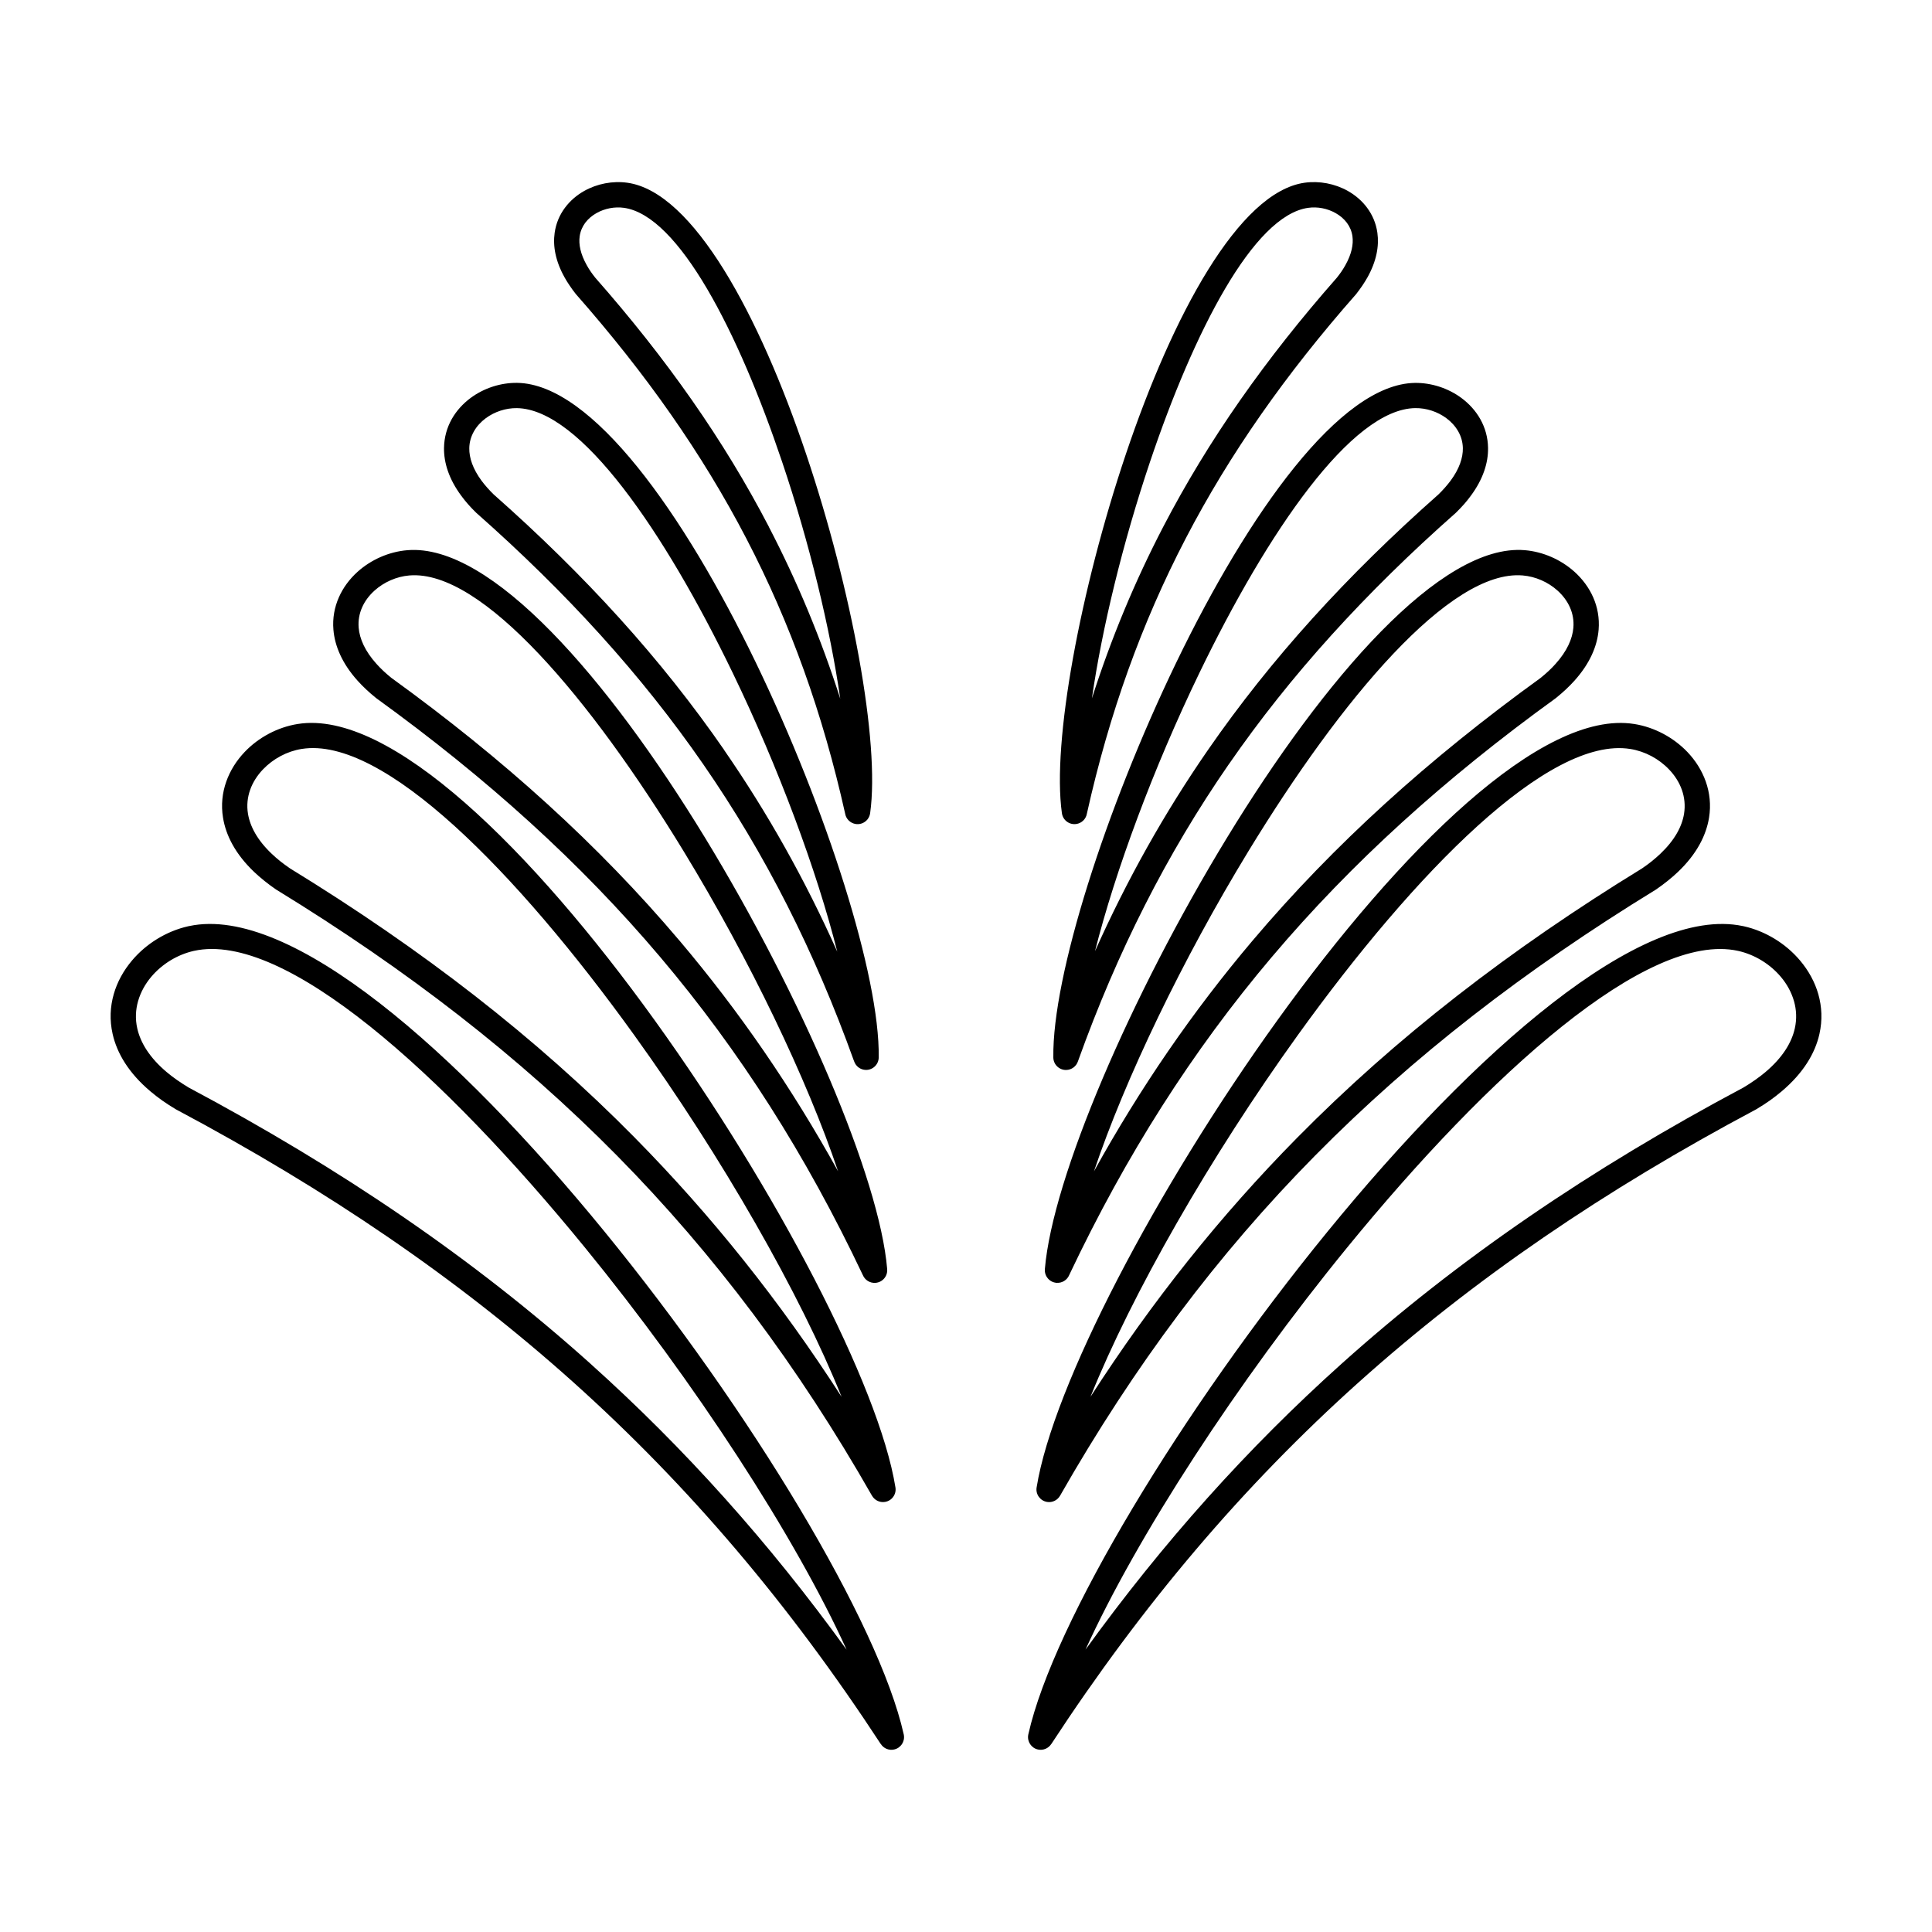<?xml version="1.0" encoding="UTF-8"?>
<!-- Uploaded to: ICON Repo, www.iconrepo.com, Generator: ICON Repo Mixer Tools -->
<svg fill="#000000" width="800px" height="800px" version="1.1" viewBox="144 144 512 512" xmlns="http://www.w3.org/2000/svg">
 <path d="m431.66 581.18c20.547-28.406 42.898-53.371 67.871-75.773 30.984-27.801 65.965-51.625 106.52-73.211 1.059-0.629 2.082-1.301 3.066-1.988 1.031-0.723 1.93-1.41 2.703-2.066 4.543-3.82 6.977-7.801 7.824-11.605 0.555-2.484 0.438-4.938-0.219-7.231-0.672-2.352-1.883-4.535-3.477-6.422-2.856-3.391-6.91-5.894-11.285-6.879l-0.074-0.016c-23.957-5.266-65.875 32.445-103.55 78.586-29.254 35.82-55.73 76.621-69.375 106.61zm-63.691-221.58c-5.93-26.535-14.477-50.383-26.164-72.859-11.707-22.512-26.574-43.648-45.117-64.715-0.074-0.082-0.145-0.168-0.211-0.262-0.504-0.637-1-1.316-1.484-2.039-0.547-0.797-1-1.527-1.359-2.184-2.434-4.332-3.141-8.34-2.644-11.84 0.352-2.519 1.316-4.746 2.719-6.633 1.367-1.848 3.133-3.352 5.121-4.469 3.41-1.914 7.531-2.719 11.445-2.168h0.008c17.441 2.461 34.973 35.125 47.34 71.859 12.16 36.105 19.605 76.438 16.977 95.188l-0.008 0.035c-0.25 1.832-1.949 3.113-3.777 2.863-1.496-0.211-2.621-1.367-2.848-2.781zm-20.203-75.957c7.531 14.484 13.789 29.539 18.91 45.512-2.68-18.59-8.195-41.363-15.398-62.734-11.664-34.629-27.426-65.301-41.918-67.344h-0.008c-2.469-0.344-5.082 0.168-7.246 1.379-1.199 0.672-2.242 1.555-3.023 2.602-0.746 1.016-1.27 2.207-1.461 3.559-0.301 2.125 0.211 4.695 1.863 7.641 0.344 0.621 0.695 1.191 1.051 1.703 0.328 0.48 0.73 1.023 1.211 1.629 18.902 21.469 34.066 43.035 46.031 66.043zm22.57 141.59c-10.48-29.188-23.535-54.934-39.934-78.652-16.426-23.754-36.215-45.492-60.137-66.637-0.043-0.035-0.074-0.066-0.117-0.109-0.789-0.773-1.484-1.504-2.09-2.191-0.621-0.707-1.227-1.453-1.805-2.242-3.301-4.457-4.637-8.773-4.586-12.695 0.043-2.82 0.789-5.391 2.047-7.641 1.242-2.207 2.981-4.106 5.019-5.617 3.5-2.586 7.934-4.047 12.328-3.988h0.008c19.816 0.293 44.082 34.504 63.188 74.027 18.809 38.918 32.914 83.246 32.613 104.71v0.035c-0.023 1.848-1.535 3.324-3.383 3.309-1.477-0.016-2.711-0.984-3.148-2.316zm-34.426-82.457c11.527 16.676 21.438 34.328 29.977 53.438-5.434-21.531-15.559-48.734-27.668-73.809-18.137-37.527-40.398-69.996-57.223-70.246h-0.008c-2.938-0.043-5.91 0.941-8.254 2.672-1.293 0.957-2.394 2.148-3.156 3.519-0.746 1.328-1.191 2.82-1.211 4.441-0.035 2.535 0.922 5.457 3.273 8.633 0.402 0.547 0.891 1.141 1.469 1.797 0.562 0.637 1.141 1.25 1.723 1.812 24.285 21.469 44.395 43.57 61.105 67.746zm36.727 139.09c-15.039-31.75-32.59-59.332-53.68-84.254-21.137-24.98-45.855-47.324-75.184-68.543-0.094-0.066-0.176-0.133-0.262-0.211-0.875-0.707-1.68-1.402-2.426-2.109-0.84-0.781-1.594-1.555-2.277-2.309-4.133-4.586-6.086-9.219-6.449-13.551-0.262-3.082 0.293-5.988 1.453-8.613 1.133-2.57 2.848-4.852 4.938-6.734 3.586-3.234 8.34-5.332 13.199-5.734h0.016c22.152-1.832 53.125 33.957 78.922 76.27 25.461 41.758 46.207 90.082 48.223 114.23v0.043c0.152 1.848-1.227 3.469-3.074 3.617-1.504 0.125-2.856-0.766-3.391-2.098zm-48.559-88.586c15.828 18.707 29.699 38.879 42.02 61.121-8.211-24.41-23.434-56.133-40.941-84.84-24.637-40.414-53.445-74.648-72.648-73.062h-0.016c-3.41 0.285-6.734 1.754-9.262 4.031-1.402 1.27-2.543 2.769-3.281 4.457-0.715 1.629-1.059 3.434-0.898 5.356 0.242 2.949 1.68 6.223 4.746 9.621 0.578 0.637 1.191 1.27 1.855 1.891 0.648 0.605 1.336 1.199 2.066 1.789 29.75 21.531 54.855 44.227 76.359 69.645zm51.004 147.09c-19.625-34.41-41.723-63.918-67.586-90.133-25.863-26.215-55.512-49.164-90.23-70.441-0.051-0.035-0.102-0.059-0.145-0.094-1.016-0.688-2.023-1.445-3.031-2.25-1.023-0.824-1.93-1.605-2.719-2.359-4.953-4.711-7.508-9.656-8.27-14.41-0.547-3.359-0.184-6.59 0.863-9.555 1.031-2.93 2.719-5.582 4.863-7.836 3.68-3.871 8.742-6.574 14.074-7.43h0.016c24.484-3.922 62.137 33.445 94.598 78.543 32.086 44.57 59.457 96.891 63.781 123.74l0.008 0.051c0.293 1.82-0.957 3.543-2.781 3.828-1.418 0.227-2.769-0.48-3.434-1.652zm-62.809-94.824c20.344 20.621 38.398 43.254 54.754 68.629-10.949-27.223-31.672-63.523-54.949-95.859-31.168-43.301-66.555-79.301-88.117-75.84h-0.016c-3.879 0.621-7.566 2.602-10.27 5.441-1.512 1.586-2.688 3.426-3.391 5.414-0.688 1.965-0.934 4.098-0.57 6.305 0.547 3.367 2.469 6.984 6.273 10.605 0.738 0.707 1.504 1.367 2.277 1.988 0.738 0.586 1.605 1.227 2.594 1.906 35.141 21.547 65.176 44.805 91.418 71.406zm65.152 160.66c-24.215-37.023-50.836-68.391-81.398-95.816-30.598-27.457-65.191-51.004-105.32-72.355-0.051-0.023-0.094-0.051-0.145-0.082-1.277-0.766-2.445-1.52-3.512-2.266-1.066-0.754-2.117-1.57-3.148-2.434-5.769-4.852-8.902-10.109-10.059-15.258-0.824-3.66-0.648-7.223 0.301-10.531 0.922-3.25 2.602-6.266 4.812-8.891 3.785-4.5 9.152-7.809 14.93-9.109h0.016c0.082-0.016 0.168-0.035 0.25-0.051 26.852-5.711 71.012 33.168 110.02 80.93 38.699 47.391 72.691 103.69 79.316 133.23 0.016 0.066 0.023 0.145 0.043 0.211 0.312 1.754-0.816 3.461-2.578 3.848-1.395 0.312-2.781-0.301-3.519-1.438l-0.008 0.008zm-76.941-100.8c24.973 22.41 47.324 47.367 67.871 75.773-13.645-29.984-40.121-70.777-69.375-106.61-37.676-46.141-79.594-83.852-103.55-78.586l-0.074 0.016c-4.367 0.984-8.43 3.484-11.285 6.879-1.594 1.891-2.805 4.074-3.477 6.422-0.656 2.293-0.781 4.734-0.219 7.231 0.855 3.805 3.281 7.785 7.824 11.605 0.773 0.656 1.672 1.344 2.703 2.066 0.984 0.688 2.008 1.352 3.066 1.988 40.539 21.59 75.531 45.41 106.52 73.211zm132.86-176.26c5.121-15.973 11.379-31.027 18.91-45.512 11.965-23.008 27.129-44.57 46.031-66.043 0.48-0.605 0.883-1.148 1.211-1.629 0.352-0.52 0.707-1.09 1.051-1.703 1.652-2.949 2.156-5.516 1.863-7.641-0.191-1.352-0.707-2.543-1.461-3.559-0.781-1.051-1.82-1.93-3.023-2.602-2.168-1.219-4.777-1.73-7.246-1.379h-0.008c-14.492 2.039-30.254 32.723-41.918 67.344-7.195 21.371-12.723 44.141-15.398 62.734zm24.863-42.414c-11.688 22.469-20.238 46.316-26.164 72.859-0.227 1.418-1.352 2.578-2.848 2.781-1.832 0.25-3.527-1.023-3.777-2.863l-0.008-0.035c-2.629-18.75 4.82-59.078 16.977-95.188 12.367-36.734 29.91-69.398 47.34-71.859h0.008c3.914-0.547 8.035 0.25 11.445 2.168 1.988 1.117 3.754 2.621 5.121 4.469 1.402 1.891 2.367 4.113 2.719 6.633 0.488 3.5-0.219 7.508-2.644 11.84-0.371 0.656-0.824 1.379-1.359 2.184-0.496 0.723-0.992 1.402-1.484 2.039-0.066 0.094-0.133 0.176-0.211 0.262-18.547 21.066-33.41 42.195-45.117 64.715zm-24.082 109.48c8.539-19.102 18.449-36.762 29.977-53.438 16.711-24.168 36.812-46.266 61.105-67.746 0.586-0.57 1.16-1.176 1.723-1.812 0.57-0.656 1.059-1.25 1.469-1.797 2.352-3.176 3.309-6.098 3.273-8.633-0.023-1.613-0.461-3.113-1.211-4.441-0.773-1.367-1.863-2.562-3.156-3.519-2.344-1.738-5.316-2.711-8.254-2.672h-0.008c-16.828 0.25-39.094 32.723-57.223 70.246-12.117 25.066-22.234 52.277-27.668 73.809zm35.484-49.625c-16.398 23.723-29.457 49.465-39.934 78.652-0.43 1.328-1.672 2.301-3.148 2.316-1.848 0.023-3.367-1.461-3.383-3.309v-0.035c-0.301-21.461 13.805-65.789 32.613-104.71 19.102-39.516 43.371-73.734 63.188-74.027h0.008c4.391-0.059 8.824 1.402 12.328 3.988 2.047 1.512 3.777 3.41 5.019 5.617 1.258 2.25 2.016 4.82 2.047 7.641 0.059 3.922-1.285 8.238-4.586 12.695-0.578 0.789-1.184 1.535-1.805 2.242-0.605 0.688-1.301 1.41-2.09 2.191-0.035 0.035-0.074 0.074-0.117 0.109-23.93 21.145-43.715 42.883-60.137 66.637zm-35.695 107.82c12.316-22.242 26.191-42.414 42.02-61.121 21.504-25.418 46.609-48.121 76.359-69.645 0.73-0.586 1.418-1.191 2.066-1.789 0.664-0.613 1.277-1.242 1.855-1.891 3.066-3.402 4.5-6.668 4.746-9.621 0.16-1.922-0.184-3.727-0.898-5.356-0.738-1.68-1.883-3.191-3.281-4.457-2.519-2.277-5.852-3.746-9.262-4.031h-0.016c-19.203-1.586-48.012 32.656-72.648 73.062-17.508 28.719-32.73 60.441-40.941 84.84zm47.133-56.797c-21.094 24.93-38.641 52.516-53.68 84.254-0.539 1.336-1.891 2.215-3.391 2.098-1.848-0.152-3.223-1.773-3.074-3.617v-0.043c2.016-24.148 22.773-72.48 48.223-114.23 25.797-42.312 56.77-78.098 78.922-76.27h0.016c4.863 0.402 9.605 2.504 13.199 5.734 2.09 1.891 3.805 4.164 4.938 6.734 1.16 2.621 1.703 5.535 1.453 8.613-0.359 4.332-2.316 8.969-6.449 13.551-0.68 0.754-1.438 1.527-2.277 2.309-0.746 0.695-1.555 1.402-2.426 2.109-0.082 0.074-0.168 0.145-0.262 0.211-29.332 21.219-54.051 43.562-75.184 68.543zm-48.07 116.57c16.355-25.383 34.41-48.004 54.754-68.629 26.238-26.602 56.277-49.859 91.418-71.406 0.992-0.68 1.855-1.309 2.594-1.906 0.773-0.621 1.527-1.285 2.277-1.988 3.805-3.617 5.734-7.238 6.273-10.605 0.352-2.207 0.117-4.34-0.57-6.305-0.707-2-1.883-3.836-3.391-5.414-2.695-2.84-6.391-4.82-10.27-5.441h-0.016c-21.57-3.461-56.949 32.539-88.117 75.84-23.277 32.336-44 68.637-54.949 95.859zm59.535-63.934c-25.863 26.215-47.953 55.723-67.586 90.133-0.672 1.176-2.023 1.883-3.434 1.652-1.82-0.293-3.074-2.008-2.781-3.828l0.008-0.051c4.324-26.852 31.699-79.172 63.781-123.74 32.461-45.098 70.113-82.473 94.598-78.543h0.016c5.332 0.855 10.387 3.57 14.074 7.43 2.141 2.25 3.828 4.902 4.863 7.836 1.043 2.965 1.402 6.195 0.863 9.555-0.766 4.754-3.316 9.699-8.27 14.41-0.789 0.746-1.695 1.535-2.719 2.359-1.008 0.805-2.023 1.562-3.031 2.25-0.051 0.035-0.094 0.059-0.145 0.094-34.723 21.285-64.371 44.227-90.23 70.441zm11.477 60.145c-30.562 27.426-57.184 58.793-81.398 95.816l-0.008-0.008c-0.738 1.133-2.125 1.746-3.519 1.438-1.754-0.387-2.879-2.09-2.578-3.848 0.008-0.066 0.023-0.145 0.043-0.211 6.625-29.539 40.617-85.848 79.316-133.23 39.004-47.762 83.164-86.637 110.02-80.93 0.082 0.008 0.168 0.023 0.25 0.051h0.016c5.777 1.293 11.145 4.609 14.93 9.109 2.207 2.621 3.887 5.644 4.812 8.891 0.941 3.309 1.117 6.879 0.301 10.531-1.148 5.148-4.289 10.395-10.059 15.258-1.031 0.863-2.082 1.68-3.148 2.434-1.066 0.746-2.234 1.504-3.512 2.266-0.051 0.023-0.094 0.059-0.145 0.082-40.129 21.352-74.715 44.898-105.32 72.355z"/>
</svg>
